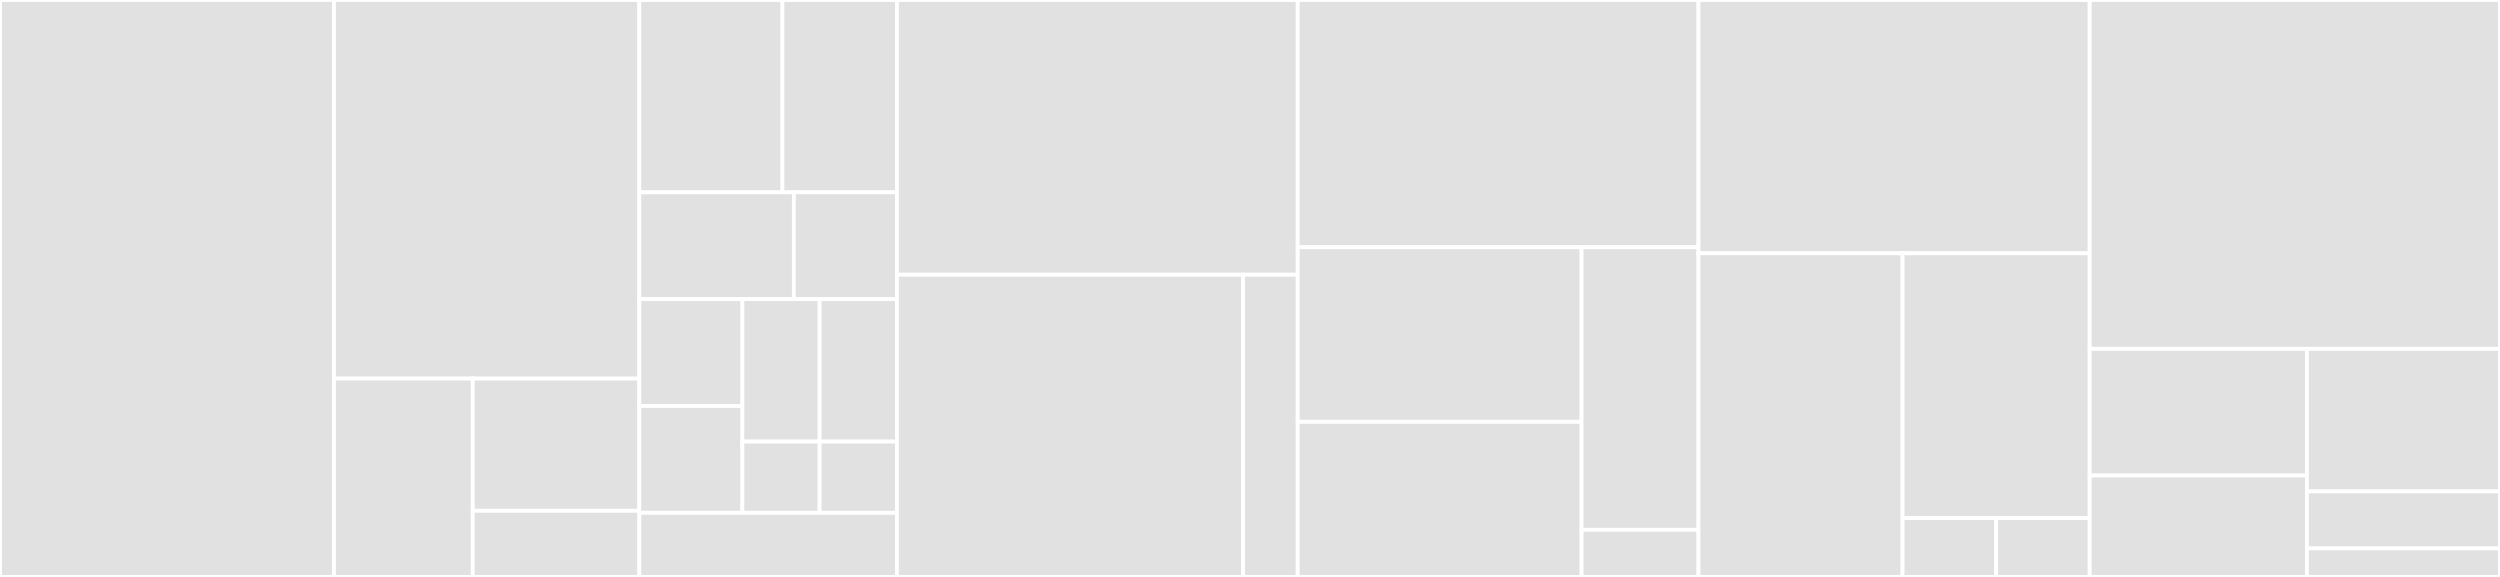 <svg baseProfile="full" width="650" height="150" viewBox="0 0 650 150" version="1.1"
xmlns="http://www.w3.org/2000/svg" xmlns:ev="http://www.w3.org/2001/xml-events"
xmlns:xlink="http://www.w3.org/1999/xlink">

<rect x="0" y="0" width="650" height="150" fill="#333333" stroke="none"/>

<style>rect.s{mask:url(#mask);}</style>
<defs>
  <pattern id="white" width="4" height="4" patternUnits="userSpaceOnUse" patternTransform="rotate(45)">
    <rect width="2" height="2" transform="translate(0,0)" fill="white"></rect>
  </pattern>
  <mask id="mask">
    <rect x="0" y="0" width="100%" height="100%" fill="url(#white)"></rect>
  </mask>
</defs>

<rect x="0" y="0" width="86.832" height="150.0" fill="#e1e1e1" stroke="white" stroke-width="1" class=" tooltipped" data-content="vcs/bitbucketcloud/BitbucketCloudVcs.scala"><title>vcs/bitbucketcloud/BitbucketCloudVcs.scala</title></rect>
<rect x="86.832" y="0" width="79.389" height="98.437" fill="#e1e1e1" stroke="white" stroke-width="1" class=" tooltipped" data-content="vcs/bitbucketcloud/Encoding.scala"><title>vcs/bitbucketcloud/Encoding.scala</title></rect>
<rect x="86.832" y="98.437" width="36.086" height="51.563" fill="#e1e1e1" stroke="white" stroke-width="1" class=" tooltipped" data-content="vcs/bitbucketcloud/DiffStatResponse.scala"><title>vcs/bitbucketcloud/DiffStatResponse.scala</title></rect>
<rect x="122.918" y="98.437" width="43.303" height="34.375" fill="#e1e1e1" stroke="white" stroke-width="1" class=" tooltipped" data-content="vcs/bitbucketcloud/MergePullRequestRequest.scala"><title>vcs/bitbucketcloud/MergePullRequestRequest.scala</title></rect>
<rect x="122.918" y="132.812" width="43.303" height="17.188" fill="#e1e1e1" stroke="white" stroke-width="1" class=" tooltipped" data-content="vcs/bitbucketcloud/Page.scala"><title>vcs/bitbucketcloud/Page.scala</title></rect>
<rect x="166.221" y="0" width="37.214" height="50.0" fill="#e1e1e1" stroke="white" stroke-width="1" class=" tooltipped" data-content="vcs/model/MergeStrategy.scala"><title>vcs/model/MergeStrategy.scala</title></rect>
<rect x="203.435" y="0" width="29.771" height="50.0" fill="#e1e1e1" stroke="white" stroke-width="1" class=" tooltipped" data-content="vcs/model/Repository.scala"><title>vcs/model/Repository.scala</title></rect>
<rect x="166.221" y="50.0" width="40.191" height="27.778" fill="#e1e1e1" stroke="white" stroke-width="1" class=" tooltipped" data-content="vcs/model/BuildStatusState.scala"><title>vcs/model/BuildStatusState.scala</title></rect>
<rect x="206.412" y="50.0" width="26.794" height="27.778" fill="#e1e1e1" stroke="white" stroke-width="1" class=" tooltipped" data-content="vcs/model/Author.scala"><title>vcs/model/Author.scala</title></rect>
<rect x="166.221" y="77.778" width="26.794" height="27.778" fill="#e1e1e1" stroke="white" stroke-width="1" class=" tooltipped" data-content="vcs/model/BranchName.scala"><title>vcs/model/BranchName.scala</title></rect>
<rect x="166.221" y="105.556" width="26.794" height="27.778" fill="#e1e1e1" stroke="white" stroke-width="1" class=" tooltipped" data-content="vcs/model/BuildStatusName.scala"><title>vcs/model/BuildStatusName.scala</title></rect>
<rect x="193.015" y="77.778" width="20.095" height="37.037" fill="#e1e1e1" stroke="white" stroke-width="1" class=" tooltipped" data-content="vcs/model/PullRequestTitle.scala"><title>vcs/model/PullRequestTitle.scala</title></rect>
<rect x="213.111" y="77.778" width="20.095" height="37.037" fill="#e1e1e1" stroke="white" stroke-width="1" class=" tooltipped" data-content="vcs/model/PullRequestNumber.scala"><title>vcs/model/PullRequestNumber.scala</title></rect>
<rect x="193.015" y="114.815" width="20.095" height="18.519" fill="#e1e1e1" stroke="white" stroke-width="1" class=" tooltipped" data-content="vcs/model/RepoFile.scala"><title>vcs/model/RepoFile.scala</title></rect>
<rect x="213.111" y="114.815" width="20.095" height="18.519" fill="#e1e1e1" stroke="white" stroke-width="1" class=" tooltipped" data-content="vcs/model/MergCheck.scala"><title>vcs/model/MergCheck.scala</title></rect>
<rect x="166.221" y="133.333" width="66.985" height="16.667" fill="#e1e1e1" stroke="white" stroke-width="1" class=" tooltipped" data-content="vcs/VcsFactory.scala"><title>vcs/VcsFactory.scala</title></rect>
<rect x="233.206" y="0" width="104.198" height="71.429" fill="#e1e1e1" stroke="white" stroke-width="1" class=" tooltipped" data-content="app/EmergenceAlg.scala"><title>app/EmergenceAlg.scala</title></rect>
<rect x="233.206" y="71.429" width="89.99" height="78.571" fill="#e1e1e1" stroke="white" stroke-width="1" class=" tooltipped" data-content="app/CliOptions.scala"><title>app/CliOptions.scala</title></rect>
<rect x="323.196" y="71.429" width="14.209" height="78.571" fill="#e1e1e1" stroke="white" stroke-width="1" class=" tooltipped" data-content="app/EmergenceContext.scala"><title>app/EmergenceContext.scala</title></rect>
<rect x="337.405" y="0" width="104.198" height="64.286" fill="#e1e1e1" stroke="white" stroke-width="1" class=" tooltipped" data-content="configuration/EmergenceConfigResolverAlg.scala"><title>configuration/EmergenceConfigResolverAlg.scala</title></rect>
<rect x="337.405" y="64.286" width="73.807" height="45.378" fill="#e1e1e1" stroke="white" stroke-width="1" class=" tooltipped" data-content="configuration/RunConfig.scala"><title>configuration/RunConfig.scala</title></rect>
<rect x="337.405" y="109.664" width="73.807" height="40.336" fill="#e1e1e1" stroke="white" stroke-width="1" class=" tooltipped" data-content="configuration/MergeConfig.scala"><title>configuration/MergeConfig.scala</title></rect>
<rect x="411.212" y="64.286" width="30.391" height="73.469" fill="#e1e1e1" stroke="white" stroke-width="1" class=" tooltipped" data-content="configuration/EmergenceConfig.scala"><title>configuration/EmergenceConfig.scala</title></rect>
<rect x="411.212" y="137.755" width="30.391" height="12.245" fill="#e1e1e1" stroke="white" stroke-width="1" class=" tooltipped" data-content="configuration/package.scala"><title>configuration/package.scala</title></rect>
<rect x="441.603" y="0" width="101.718" height="65.854" fill="#e1e1e1" stroke="white" stroke-width="1" class=" tooltipped" data-content="condition/ConditionMatcherAlg.scala"><title>condition/ConditionMatcherAlg.scala</title></rect>
<rect x="441.603" y="65.854" width="53.07" height="84.146" fill="#e1e1e1" stroke="white" stroke-width="1" class=" tooltipped" data-content="condition/Condition.scala"><title>condition/Condition.scala</title></rect>
<rect x="494.673" y="65.854" width="48.648" height="68.847" fill="#e1e1e1" stroke="white" stroke-width="1" class=" tooltipped" data-content="condition/ConditionOperator.scala"><title>condition/ConditionOperator.scala</title></rect>
<rect x="494.673" y="134.701" width="24.324" height="15.299" fill="#e1e1e1" stroke="white" stroke-width="1" class=" tooltipped" data-content="condition/ConditionValue.scala"><title>condition/ConditionValue.scala</title></rect>
<rect x="518.997" y="134.701" width="24.324" height="15.299" fill="#e1e1e1" stroke="white" stroke-width="1" class=" tooltipped" data-content="condition/ConditionMatcher.scala"><title>condition/ConditionMatcher.scala</title></rect>
<rect x="543.321" y="0" width="106.679" height="90.698" fill="#e1e1e1" stroke="white" stroke-width="1" class=" tooltipped" data-content="merge/MergeAlg.scala"><title>merge/MergeAlg.scala</title></rect>
<rect x="543.321" y="90.698" width="56.477" height="32.946" fill="#e1e1e1" stroke="white" stroke-width="1" class=" tooltipped" data-content="utils/config.scala"><title>utils/config.scala</title></rect>
<rect x="543.321" y="123.643" width="56.477" height="26.357" fill="#e1e1e1" stroke="white" stroke-width="1" class=" tooltipped" data-content="utils/logging.scala"><title>utils/logging.scala</title></rect>
<rect x="599.798" y="90.698" width="50.202" height="37.064" fill="#e1e1e1" stroke="white" stroke-width="1" class=" tooltipped" data-content="model/Settings.scala"><title>model/Settings.scala</title></rect>
<rect x="599.798" y="127.762" width="50.202" height="14.826" fill="#e1e1e1" stroke="white" stroke-width="1" class=" tooltipped" data-content="model/VcsType.scala"><title>model/VcsType.scala</title></rect>
<rect x="599.798" y="142.587" width="50.202" height="7.413" fill="#e1e1e1" stroke="white" stroke-width="1" class=" tooltipped" data-content="App.scala"><title>App.scala</title></rect>
</svg>